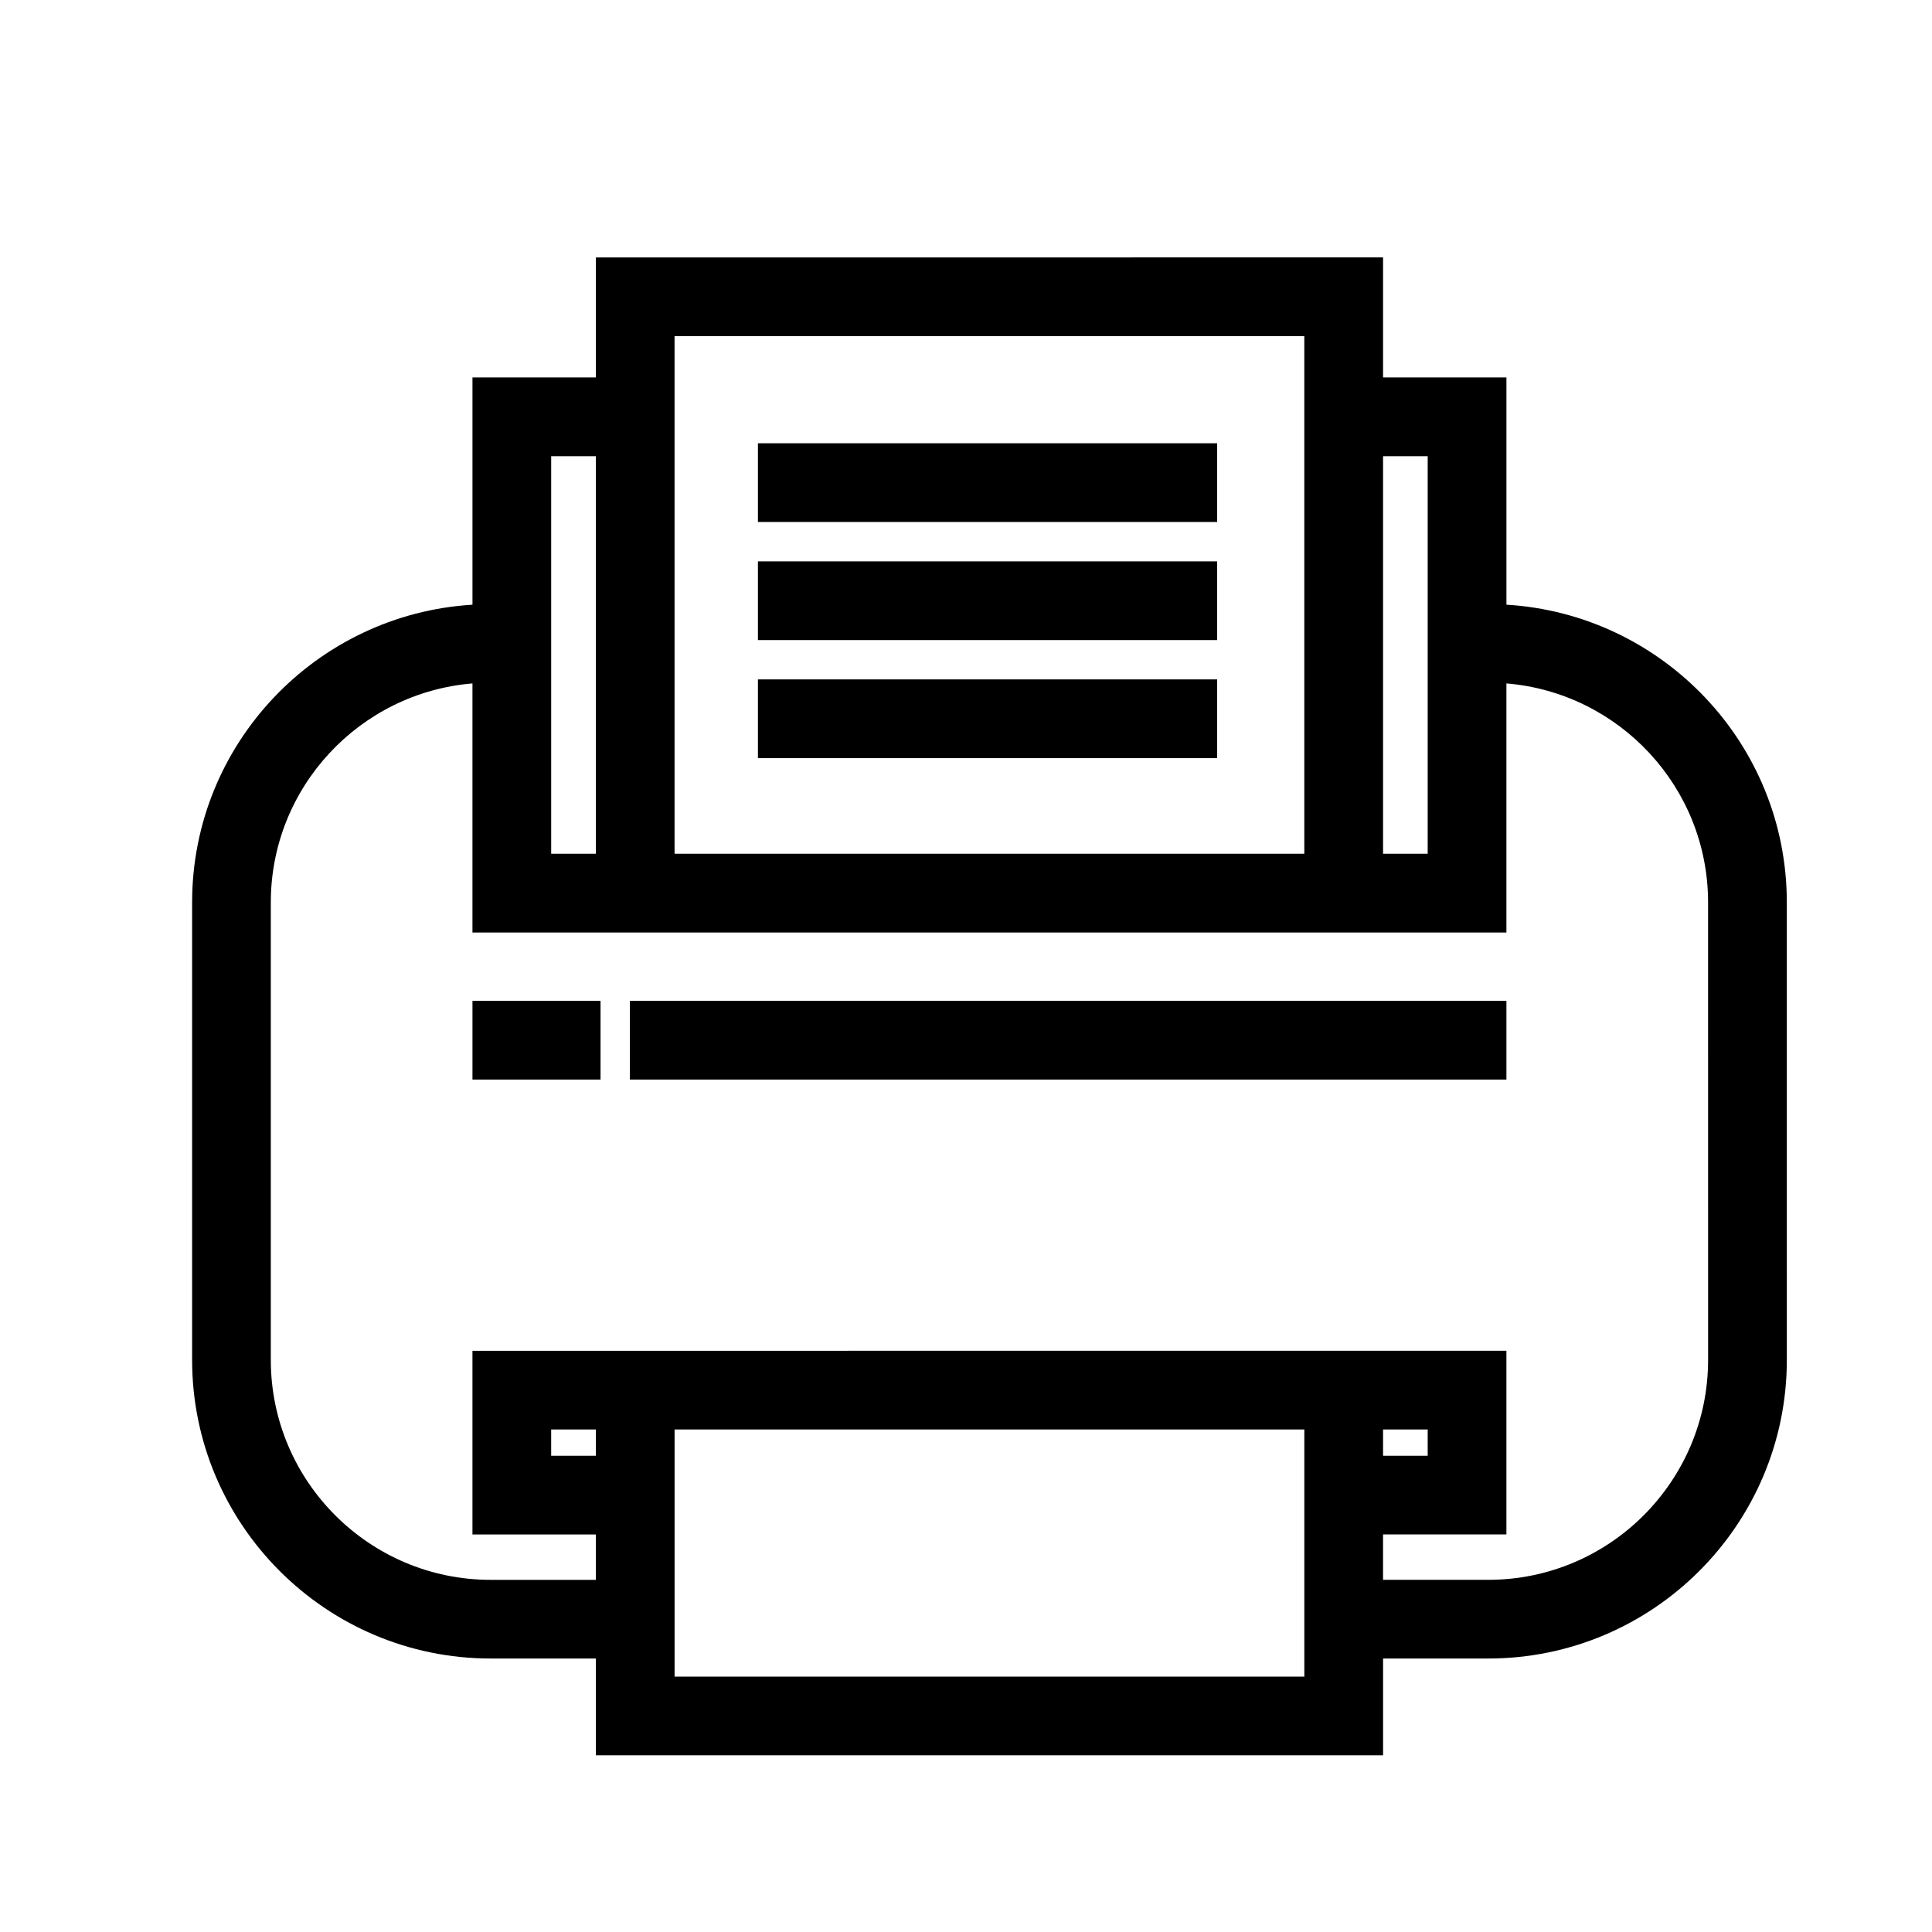 <?xml version="1.0" encoding="UTF-8"?>
<!-- Uploaded to: SVG Repo, www.svgrepo.com, Generator: SVG Repo Mixer Tools -->
<svg fill="#000000" width="800px" height="800px" version="1.1" viewBox="144 144 512 512" xmlns="http://www.w3.org/2000/svg">
 <g>
  <path d="m269.21 409.24h33.938v20.859h-33.938z"/>
  <path d="m310.93 409.24h232.29v20.859h-232.29z"/>
  <path d="m543.22 304.25v-60.223h-32.695v-31.809l-208.62 0.004v31.809h-32.695v60.223c-41.383 2.512-74.297 36.875-74.297 78.879v121.27c0 43.633 35.492 79.121 79.121 79.121h27.875v25.648h208.62v-25.648h27.891c43.625 0 79.109-35.488 79.109-79.121l-0.004-121.27c0-42.012-32.922-76.375-74.297-78.883zm-32.695-39.355h11.828v105.36h-11.828zm-187.76-31.812h166.89v137.17h-166.89zm-32.695 31.812h11.836v105.36h-11.836zm11.832 264.89h-11.836v-6.957h11.836zm187.76 58.531h-166.89v-65.488h166.89zm107-83.91c0 32.129-26.129 58.266-58.25 58.266h-27.891v-12.027h32.695v-48.676h-32.695l-208.62 0.004h-32.695v48.676h32.695v12.027h-27.875c-32.125 0-58.258-26.137-58.258-58.266v-121.27c0-30.5 23.57-55.555 53.438-58.023v66.004h274.01v-66.004c29.879 2.461 53.441 27.516 53.441 58.023zm-86.137 25.379v-6.957h11.828v6.957z"/>
  <path d="m344.86 261.47h121.7v20.859h-121.7z"/>
  <path d="m344.86 292.77h121.7v20.855h-121.7z"/>
  <path d="m344.86 324.05h121.7v20.867h-121.7z"/>
 </g>
</svg>